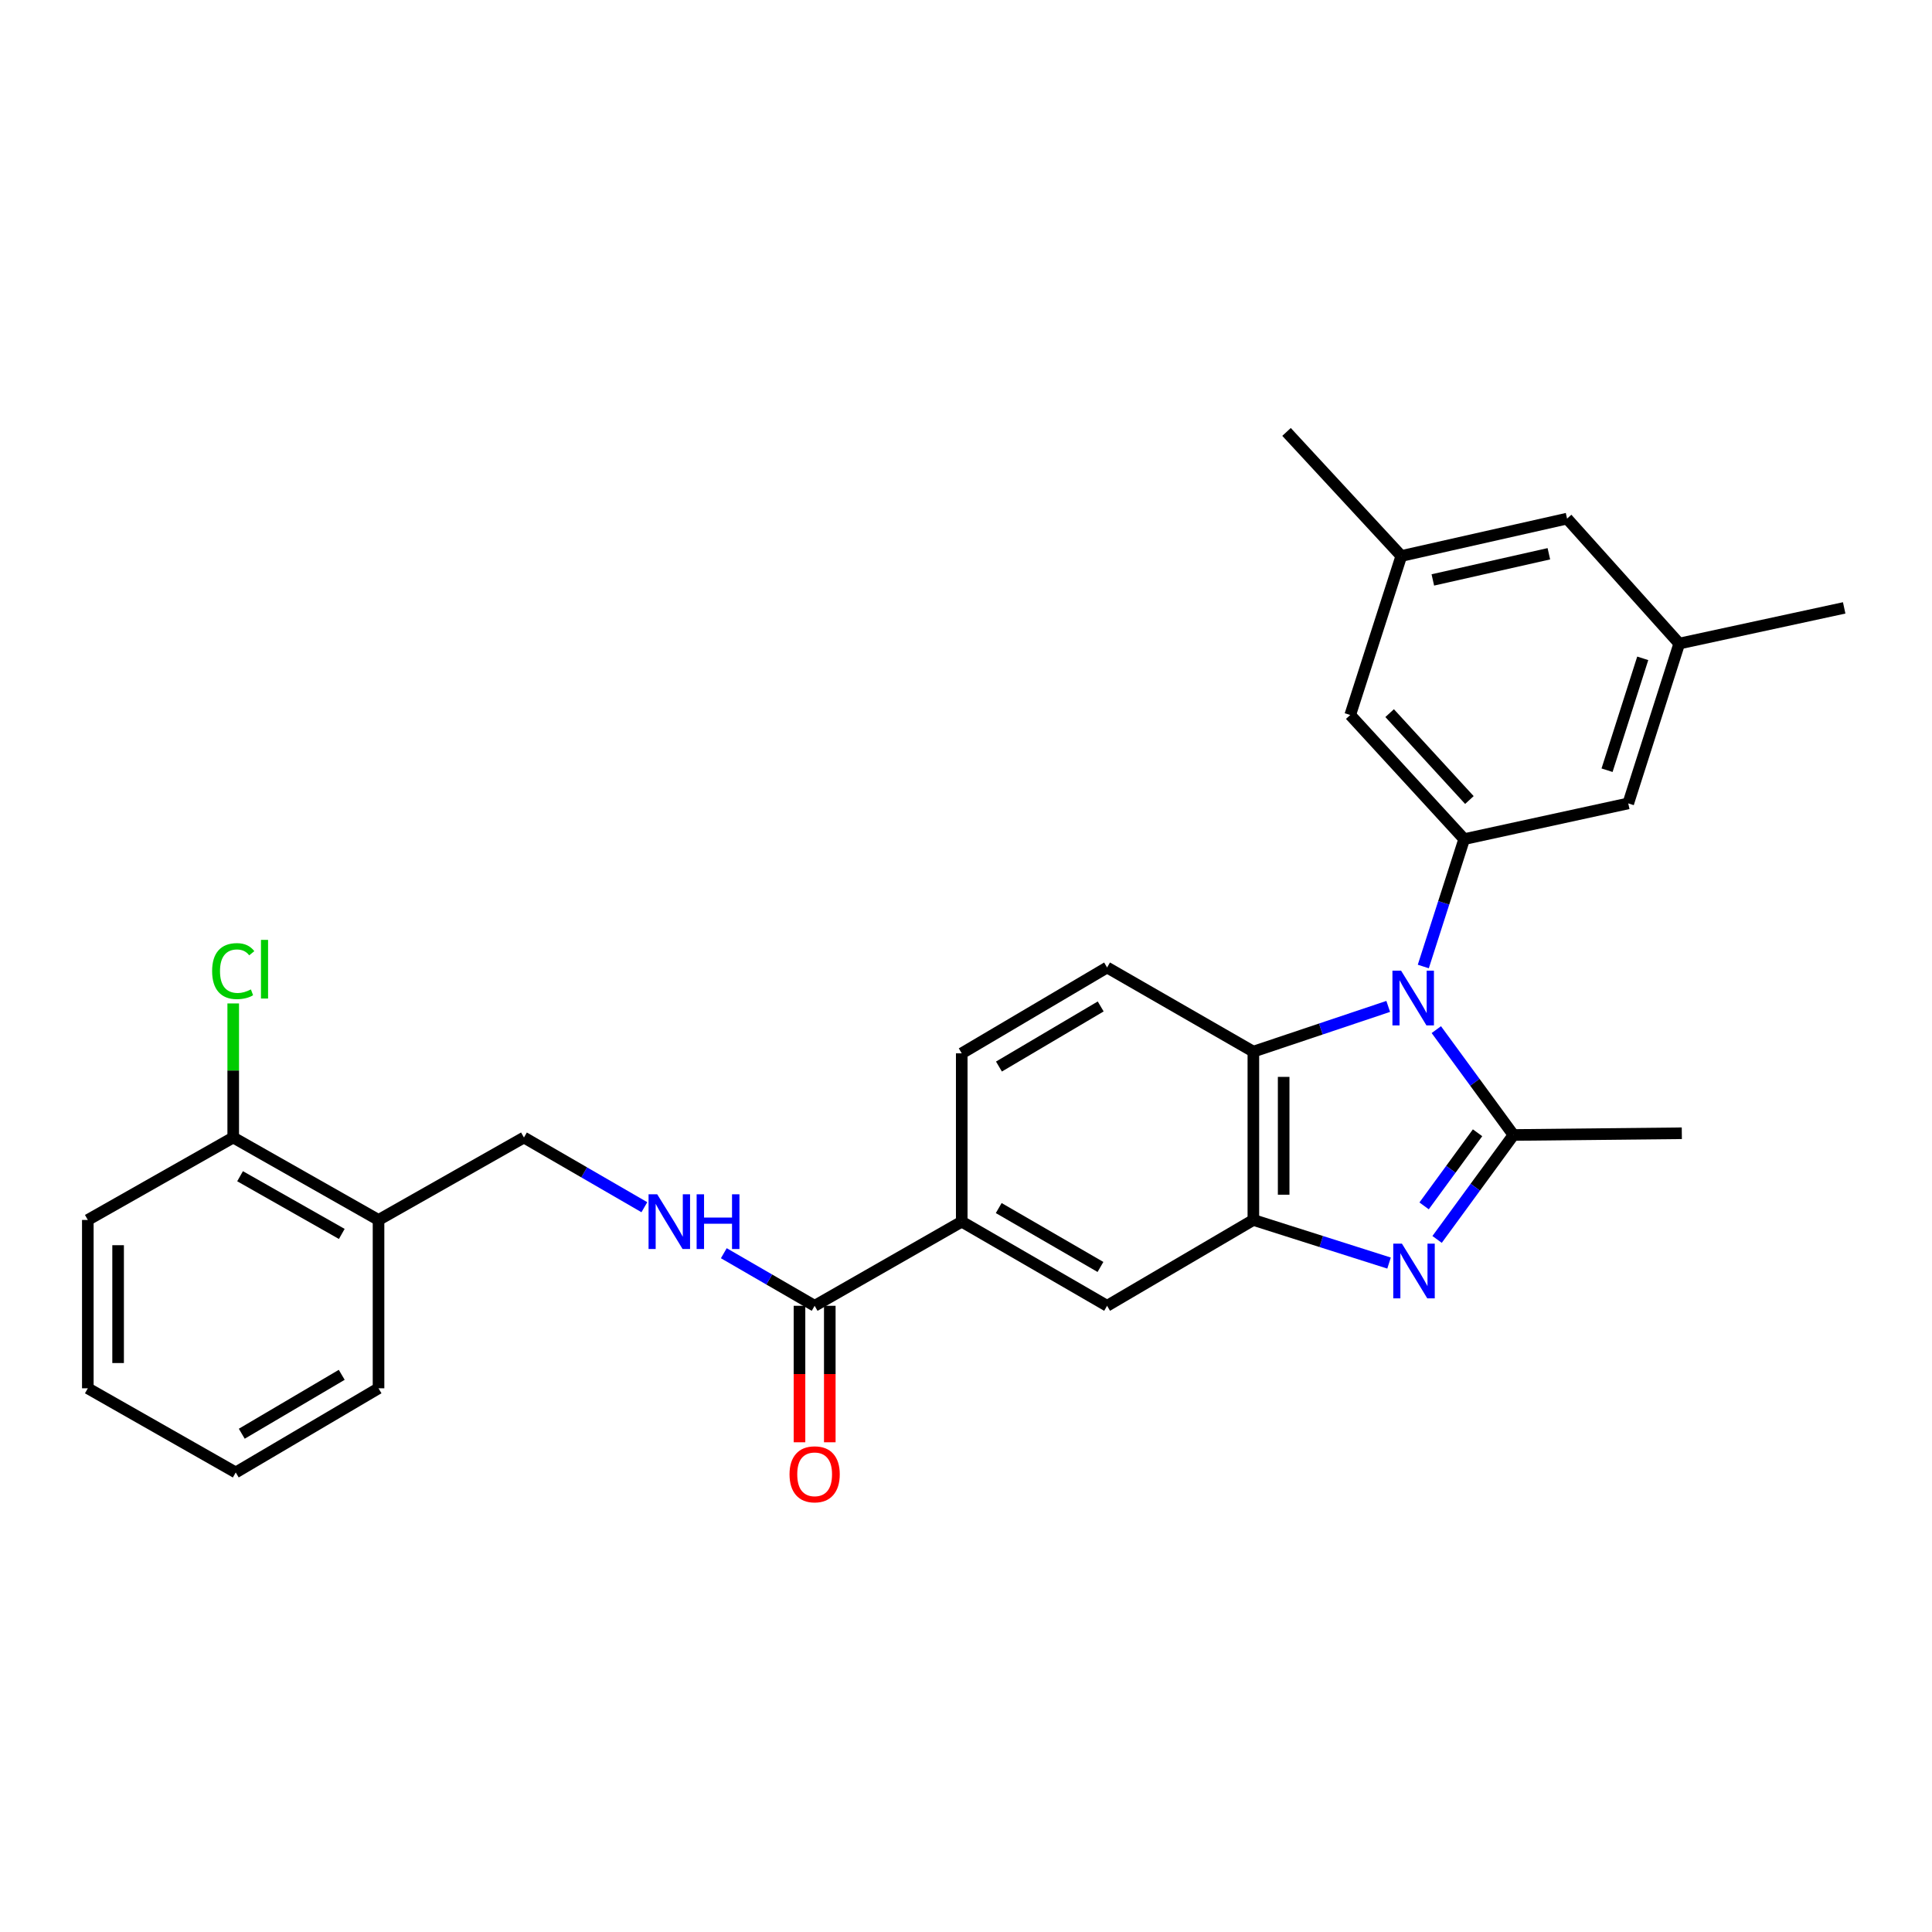 <?xml version='1.0' encoding='iso-8859-1'?>
<svg version='1.1' baseProfile='full'
              xmlns='http://www.w3.org/2000/svg'
                      xmlns:rdkit='http://www.rdkit.org/xml'
                      xmlns:xlink='http://www.w3.org/1999/xlink'
                  xml:space='preserve'
width='1000px' height='1000px' viewBox='0 0 1000 1000'>
<!-- END OF HEADER -->
<rect style='opacity:1.0;fill:#FFFFFF;stroke:none' width='1000' height='1000' x='0' y='0'> </rect>
<path class='bond-0' d='M 743.439,532.939 L 763.404,560.204' style='fill:none;fill-rule:evenodd;stroke:#0000FF;stroke-width:6px;stroke-linecap:butt;stroke-linejoin:miter;stroke-opacity:1' />
<path class='bond-0' d='M 763.404,560.204 L 783.368,587.468' style='fill:none;fill-rule:evenodd;stroke:#000000;stroke-width:6px;stroke-linecap:butt;stroke-linejoin:miter;stroke-opacity:1' />
<path class='bond-3' d='M 718.541,520.916 L 683.64,532.621' style='fill:none;fill-rule:evenodd;stroke:#0000FF;stroke-width:6px;stroke-linecap:butt;stroke-linejoin:miter;stroke-opacity:1' />
<path class='bond-3' d='M 683.64,532.621 L 648.739,544.325' style='fill:none;fill-rule:evenodd;stroke:#000000;stroke-width:6px;stroke-linecap:butt;stroke-linejoin:miter;stroke-opacity:1' />
<path class='bond-4' d='M 736.699,500.263 L 747.277,467.296' style='fill:none;fill-rule:evenodd;stroke:#0000FF;stroke-width:6px;stroke-linecap:butt;stroke-linejoin:miter;stroke-opacity:1' />
<path class='bond-4' d='M 747.277,467.296 L 757.855,434.33' style='fill:none;fill-rule:evenodd;stroke:#000000;stroke-width:6px;stroke-linecap:butt;stroke-linejoin:miter;stroke-opacity:1' />
<path class='bond-1' d='M 783.368,587.468 L 763.603,614.497' style='fill:none;fill-rule:evenodd;stroke:#000000;stroke-width:6px;stroke-linecap:butt;stroke-linejoin:miter;stroke-opacity:1' />
<path class='bond-1' d='M 763.603,614.497 L 743.838,641.526' style='fill:none;fill-rule:evenodd;stroke:#0000FF;stroke-width:6px;stroke-linecap:butt;stroke-linejoin:miter;stroke-opacity:1' />
<path class='bond-1' d='M 764.782,586.322 L 750.947,605.242' style='fill:none;fill-rule:evenodd;stroke:#000000;stroke-width:6px;stroke-linecap:butt;stroke-linejoin:miter;stroke-opacity:1' />
<path class='bond-1' d='M 750.947,605.242 L 737.112,624.162' style='fill:none;fill-rule:evenodd;stroke:#0000FF;stroke-width:6px;stroke-linecap:butt;stroke-linejoin:miter;stroke-opacity:1' />
<path class='bond-20' d='M 783.368,587.468 L 870.507,586.571' style='fill:none;fill-rule:evenodd;stroke:#000000;stroke-width:6px;stroke-linecap:butt;stroke-linejoin:miter;stroke-opacity:1' />
<path class='bond-28' d='M 718.968,653.761 L 683.854,642.604' style='fill:none;fill-rule:evenodd;stroke:#0000FF;stroke-width:6px;stroke-linecap:butt;stroke-linejoin:miter;stroke-opacity:1' />
<path class='bond-28' d='M 683.854,642.604 L 648.739,631.447' style='fill:none;fill-rule:evenodd;stroke:#000000;stroke-width:6px;stroke-linecap:butt;stroke-linejoin:miter;stroke-opacity:1' />
<path class='bond-2' d='M 648.739,631.447 L 648.739,544.325' style='fill:none;fill-rule:evenodd;stroke:#000000;stroke-width:6px;stroke-linecap:butt;stroke-linejoin:miter;stroke-opacity:1' />
<path class='bond-2' d='M 664.418,618.379 L 664.418,557.394' style='fill:none;fill-rule:evenodd;stroke:#000000;stroke-width:6px;stroke-linecap:butt;stroke-linejoin:miter;stroke-opacity:1' />
<path class='bond-7' d='M 648.739,631.447 L 573.028,675.879' style='fill:none;fill-rule:evenodd;stroke:#000000;stroke-width:6px;stroke-linecap:butt;stroke-linejoin:miter;stroke-opacity:1' />
<path class='bond-9' d='M 648.739,544.325 L 573.028,500.773' style='fill:none;fill-rule:evenodd;stroke:#000000;stroke-width:6px;stroke-linecap:butt;stroke-linejoin:miter;stroke-opacity:1' />
<path class='bond-11' d='M 757.855,434.33 L 698.877,370.082' style='fill:none;fill-rule:evenodd;stroke:#000000;stroke-width:6px;stroke-linecap:butt;stroke-linejoin:miter;stroke-opacity:1' />
<path class='bond-11' d='M 760.558,414.09 L 719.274,369.116' style='fill:none;fill-rule:evenodd;stroke:#000000;stroke-width:6px;stroke-linecap:butt;stroke-linejoin:miter;stroke-opacity:1' />
<path class='bond-12' d='M 757.855,434.33 L 842.782,415.838' style='fill:none;fill-rule:evenodd;stroke:#000000;stroke-width:6px;stroke-linecap:butt;stroke-linejoin:miter;stroke-opacity:1' />
<path class='bond-5' d='M 421.658,675.879 L 497.796,632.327' style='fill:none;fill-rule:evenodd;stroke:#000000;stroke-width:6px;stroke-linecap:butt;stroke-linejoin:miter;stroke-opacity:1' />
<path class='bond-8' d='M 421.658,675.879 L 398.152,662.27' style='fill:none;fill-rule:evenodd;stroke:#000000;stroke-width:6px;stroke-linecap:butt;stroke-linejoin:miter;stroke-opacity:1' />
<path class='bond-8' d='M 398.152,662.27 L 374.645,648.66' style='fill:none;fill-rule:evenodd;stroke:#0000FF;stroke-width:6px;stroke-linecap:butt;stroke-linejoin:miter;stroke-opacity:1' />
<path class='bond-15' d='M 413.819,675.879 L 413.819,711.199' style='fill:none;fill-rule:evenodd;stroke:#000000;stroke-width:6px;stroke-linecap:butt;stroke-linejoin:miter;stroke-opacity:1' />
<path class='bond-15' d='M 413.819,711.199 L 413.819,746.52' style='fill:none;fill-rule:evenodd;stroke:#FF0000;stroke-width:6px;stroke-linecap:butt;stroke-linejoin:miter;stroke-opacity:1' />
<path class='bond-15' d='M 429.498,675.879 L 429.498,711.199' style='fill:none;fill-rule:evenodd;stroke:#000000;stroke-width:6px;stroke-linecap:butt;stroke-linejoin:miter;stroke-opacity:1' />
<path class='bond-15' d='M 429.498,711.199 L 429.498,746.52' style='fill:none;fill-rule:evenodd;stroke:#FF0000;stroke-width:6px;stroke-linecap:butt;stroke-linejoin:miter;stroke-opacity:1' />
<path class='bond-6' d='M 497.796,632.327 L 497.796,545.205' style='fill:none;fill-rule:evenodd;stroke:#000000;stroke-width:6px;stroke-linecap:butt;stroke-linejoin:miter;stroke-opacity:1' />
<path class='bond-29' d='M 497.796,632.327 L 573.028,675.879' style='fill:none;fill-rule:evenodd;stroke:#000000;stroke-width:6px;stroke-linecap:butt;stroke-linejoin:miter;stroke-opacity:1' />
<path class='bond-29' d='M 516.936,625.291 L 569.599,655.777' style='fill:none;fill-rule:evenodd;stroke:#000000;stroke-width:6px;stroke-linecap:butt;stroke-linejoin:miter;stroke-opacity:1' />
<path class='bond-13' d='M 333.522,624.852 L 302.358,606.813' style='fill:none;fill-rule:evenodd;stroke:#0000FF;stroke-width:6px;stroke-linecap:butt;stroke-linejoin:miter;stroke-opacity:1' />
<path class='bond-13' d='M 302.358,606.813 L 271.194,588.775' style='fill:none;fill-rule:evenodd;stroke:#000000;stroke-width:6px;stroke-linecap:butt;stroke-linejoin:miter;stroke-opacity:1' />
<path class='bond-14' d='M 573.028,500.773 L 497.796,545.205' style='fill:none;fill-rule:evenodd;stroke:#000000;stroke-width:6px;stroke-linecap:butt;stroke-linejoin:miter;stroke-opacity:1' />
<path class='bond-14' d='M 569.717,520.938 L 517.054,552.04' style='fill:none;fill-rule:evenodd;stroke:#000000;stroke-width:6px;stroke-linecap:butt;stroke-linejoin:miter;stroke-opacity:1' />
<path class='bond-10' d='M 195.927,631.447 L 271.194,588.775' style='fill:none;fill-rule:evenodd;stroke:#000000;stroke-width:6px;stroke-linecap:butt;stroke-linejoin:miter;stroke-opacity:1' />
<path class='bond-16' d='M 195.927,631.447 L 120.713,588.775' style='fill:none;fill-rule:evenodd;stroke:#000000;stroke-width:6px;stroke-linecap:butt;stroke-linejoin:miter;stroke-opacity:1' />
<path class='bond-16' d='M 176.908,638.683 L 124.258,608.813' style='fill:none;fill-rule:evenodd;stroke:#000000;stroke-width:6px;stroke-linecap:butt;stroke-linejoin:miter;stroke-opacity:1' />
<path class='bond-22' d='M 195.927,631.447 L 195.927,718.578' style='fill:none;fill-rule:evenodd;stroke:#000000;stroke-width:6px;stroke-linecap:butt;stroke-linejoin:miter;stroke-opacity:1' />
<path class='bond-17' d='M 698.877,370.082 L 725.313,287.777' style='fill:none;fill-rule:evenodd;stroke:#000000;stroke-width:6px;stroke-linecap:butt;stroke-linejoin:miter;stroke-opacity:1' />
<path class='bond-18' d='M 842.782,415.838 L 869.174,333.106' style='fill:none;fill-rule:evenodd;stroke:#000000;stroke-width:6px;stroke-linecap:butt;stroke-linejoin:miter;stroke-opacity:1' />
<path class='bond-18' d='M 831.804,398.663 L 850.278,340.751' style='fill:none;fill-rule:evenodd;stroke:#000000;stroke-width:6px;stroke-linecap:butt;stroke-linejoin:miter;stroke-opacity:1' />
<path class='bond-21' d='M 120.713,588.775 L 120.713,554.077' style='fill:none;fill-rule:evenodd;stroke:#000000;stroke-width:6px;stroke-linecap:butt;stroke-linejoin:miter;stroke-opacity:1' />
<path class='bond-21' d='M 120.713,554.077 L 120.713,519.379' style='fill:none;fill-rule:evenodd;stroke:#00CC00;stroke-width:6px;stroke-linecap:butt;stroke-linejoin:miter;stroke-opacity:1' />
<path class='bond-23' d='M 120.713,588.775 L 45.455,631.447' style='fill:none;fill-rule:evenodd;stroke:#000000;stroke-width:6px;stroke-linecap:butt;stroke-linejoin:miter;stroke-opacity:1' />
<path class='bond-25' d='M 725.313,287.777 L 665.908,223.564' style='fill:none;fill-rule:evenodd;stroke:#000000;stroke-width:6px;stroke-linecap:butt;stroke-linejoin:miter;stroke-opacity:1' />
<path class='bond-30' d='M 725.313,287.777 L 811.111,268.431' style='fill:none;fill-rule:evenodd;stroke:#000000;stroke-width:6px;stroke-linecap:butt;stroke-linejoin:miter;stroke-opacity:1' />
<path class='bond-30' d='M 741.631,300.17 L 801.69,286.628' style='fill:none;fill-rule:evenodd;stroke:#000000;stroke-width:6px;stroke-linecap:butt;stroke-linejoin:miter;stroke-opacity:1' />
<path class='bond-19' d='M 869.174,333.106 L 811.111,268.431' style='fill:none;fill-rule:evenodd;stroke:#000000;stroke-width:6px;stroke-linecap:butt;stroke-linejoin:miter;stroke-opacity:1' />
<path class='bond-24' d='M 869.174,333.106 L 954.545,314.64' style='fill:none;fill-rule:evenodd;stroke:#000000;stroke-width:6px;stroke-linecap:butt;stroke-linejoin:miter;stroke-opacity:1' />
<path class='bond-26' d='M 195.927,718.578 L 122.019,762.139' style='fill:none;fill-rule:evenodd;stroke:#000000;stroke-width:6px;stroke-linecap:butt;stroke-linejoin:miter;stroke-opacity:1' />
<path class='bond-26' d='M 176.88,711.605 L 125.144,742.097' style='fill:none;fill-rule:evenodd;stroke:#000000;stroke-width:6px;stroke-linecap:butt;stroke-linejoin:miter;stroke-opacity:1' />
<path class='bond-31' d='M 45.455,631.447 L 45.455,718.578' style='fill:none;fill-rule:evenodd;stroke:#000000;stroke-width:6px;stroke-linecap:butt;stroke-linejoin:miter;stroke-opacity:1' />
<path class='bond-31' d='M 61.133,644.517 L 61.133,705.508' style='fill:none;fill-rule:evenodd;stroke:#000000;stroke-width:6px;stroke-linecap:butt;stroke-linejoin:miter;stroke-opacity:1' />
<path class='bond-27' d='M 122.019,762.139 L 45.455,718.578' style='fill:none;fill-rule:evenodd;stroke:#000000;stroke-width:6px;stroke-linecap:butt;stroke-linejoin:miter;stroke-opacity:1' />
<path  class='atom-0' d='M 725.202 502.423
L 734.482 517.423
Q 735.402 518.903, 736.882 521.583
Q 738.362 524.263, 738.442 524.423
L 738.442 502.423
L 742.202 502.423
L 742.202 530.743
L 738.322 530.743
L 728.362 514.343
Q 727.202 512.423, 725.962 510.223
Q 724.762 508.023, 724.402 507.343
L 724.402 530.743
L 720.722 530.743
L 720.722 502.423
L 725.202 502.423
' fill='#0000FF'/>
<path  class='atom-2' d='M 725.629 643.706
L 734.909 658.706
Q 735.829 660.186, 737.309 662.866
Q 738.789 665.546, 738.869 665.706
L 738.869 643.706
L 742.629 643.706
L 742.629 672.026
L 738.749 672.026
L 728.789 655.626
Q 727.629 653.706, 726.389 651.506
Q 725.189 649.306, 724.829 648.626
L 724.829 672.026
L 721.149 672.026
L 721.149 643.706
L 725.629 643.706
' fill='#0000FF'/>
<path  class='atom-9' d='M 340.175 618.167
L 349.455 633.167
Q 350.375 634.647, 351.855 637.327
Q 353.335 640.007, 353.415 640.167
L 353.415 618.167
L 357.175 618.167
L 357.175 646.487
L 353.295 646.487
L 343.335 630.087
Q 342.175 628.167, 340.935 625.967
Q 339.735 623.767, 339.375 623.087
L 339.375 646.487
L 335.695 646.487
L 335.695 618.167
L 340.175 618.167
' fill='#0000FF'/>
<path  class='atom-9' d='M 360.575 618.167
L 364.415 618.167
L 364.415 630.207
L 378.895 630.207
L 378.895 618.167
L 382.735 618.167
L 382.735 646.487
L 378.895 646.487
L 378.895 633.407
L 364.415 633.407
L 364.415 646.487
L 360.575 646.487
L 360.575 618.167
' fill='#0000FF'/>
<path  class='atom-16' d='M 408.658 763.098
Q 408.658 756.298, 412.018 752.498
Q 415.378 748.698, 421.658 748.698
Q 427.938 748.698, 431.298 752.498
Q 434.658 756.298, 434.658 763.098
Q 434.658 769.978, 431.258 773.898
Q 427.858 777.778, 421.658 777.778
Q 415.418 777.778, 412.018 773.898
Q 408.658 770.018, 408.658 763.098
M 421.658 774.578
Q 425.978 774.578, 428.298 771.698
Q 430.658 768.778, 430.658 763.098
Q 430.658 757.538, 428.298 754.738
Q 425.978 751.898, 421.658 751.898
Q 417.338 751.898, 414.978 754.698
Q 412.658 757.498, 412.658 763.098
Q 412.658 768.818, 414.978 771.698
Q 417.338 774.578, 421.658 774.578
' fill='#FF0000'/>
<path  class='atom-22' d='M 109.793 502.642
Q 109.793 495.602, 113.073 491.922
Q 116.393 488.202, 122.673 488.202
Q 128.513 488.202, 131.633 492.322
L 128.993 494.482
Q 126.713 491.482, 122.673 491.482
Q 118.393 491.482, 116.113 494.362
Q 113.873 497.202, 113.873 502.642
Q 113.873 508.242, 116.193 511.122
Q 118.553 514.002, 123.113 514.002
Q 126.233 514.002, 129.873 512.122
L 130.993 515.122
Q 129.513 516.082, 127.273 516.642
Q 125.033 517.202, 122.553 517.202
Q 116.393 517.202, 113.073 513.442
Q 109.793 509.682, 109.793 502.642
' fill='#00CC00'/>
<path  class='atom-22' d='M 135.073 486.482
L 138.753 486.482
L 138.753 516.842
L 135.073 516.842
L 135.073 486.482
' fill='#00CC00'/>
</svg>
